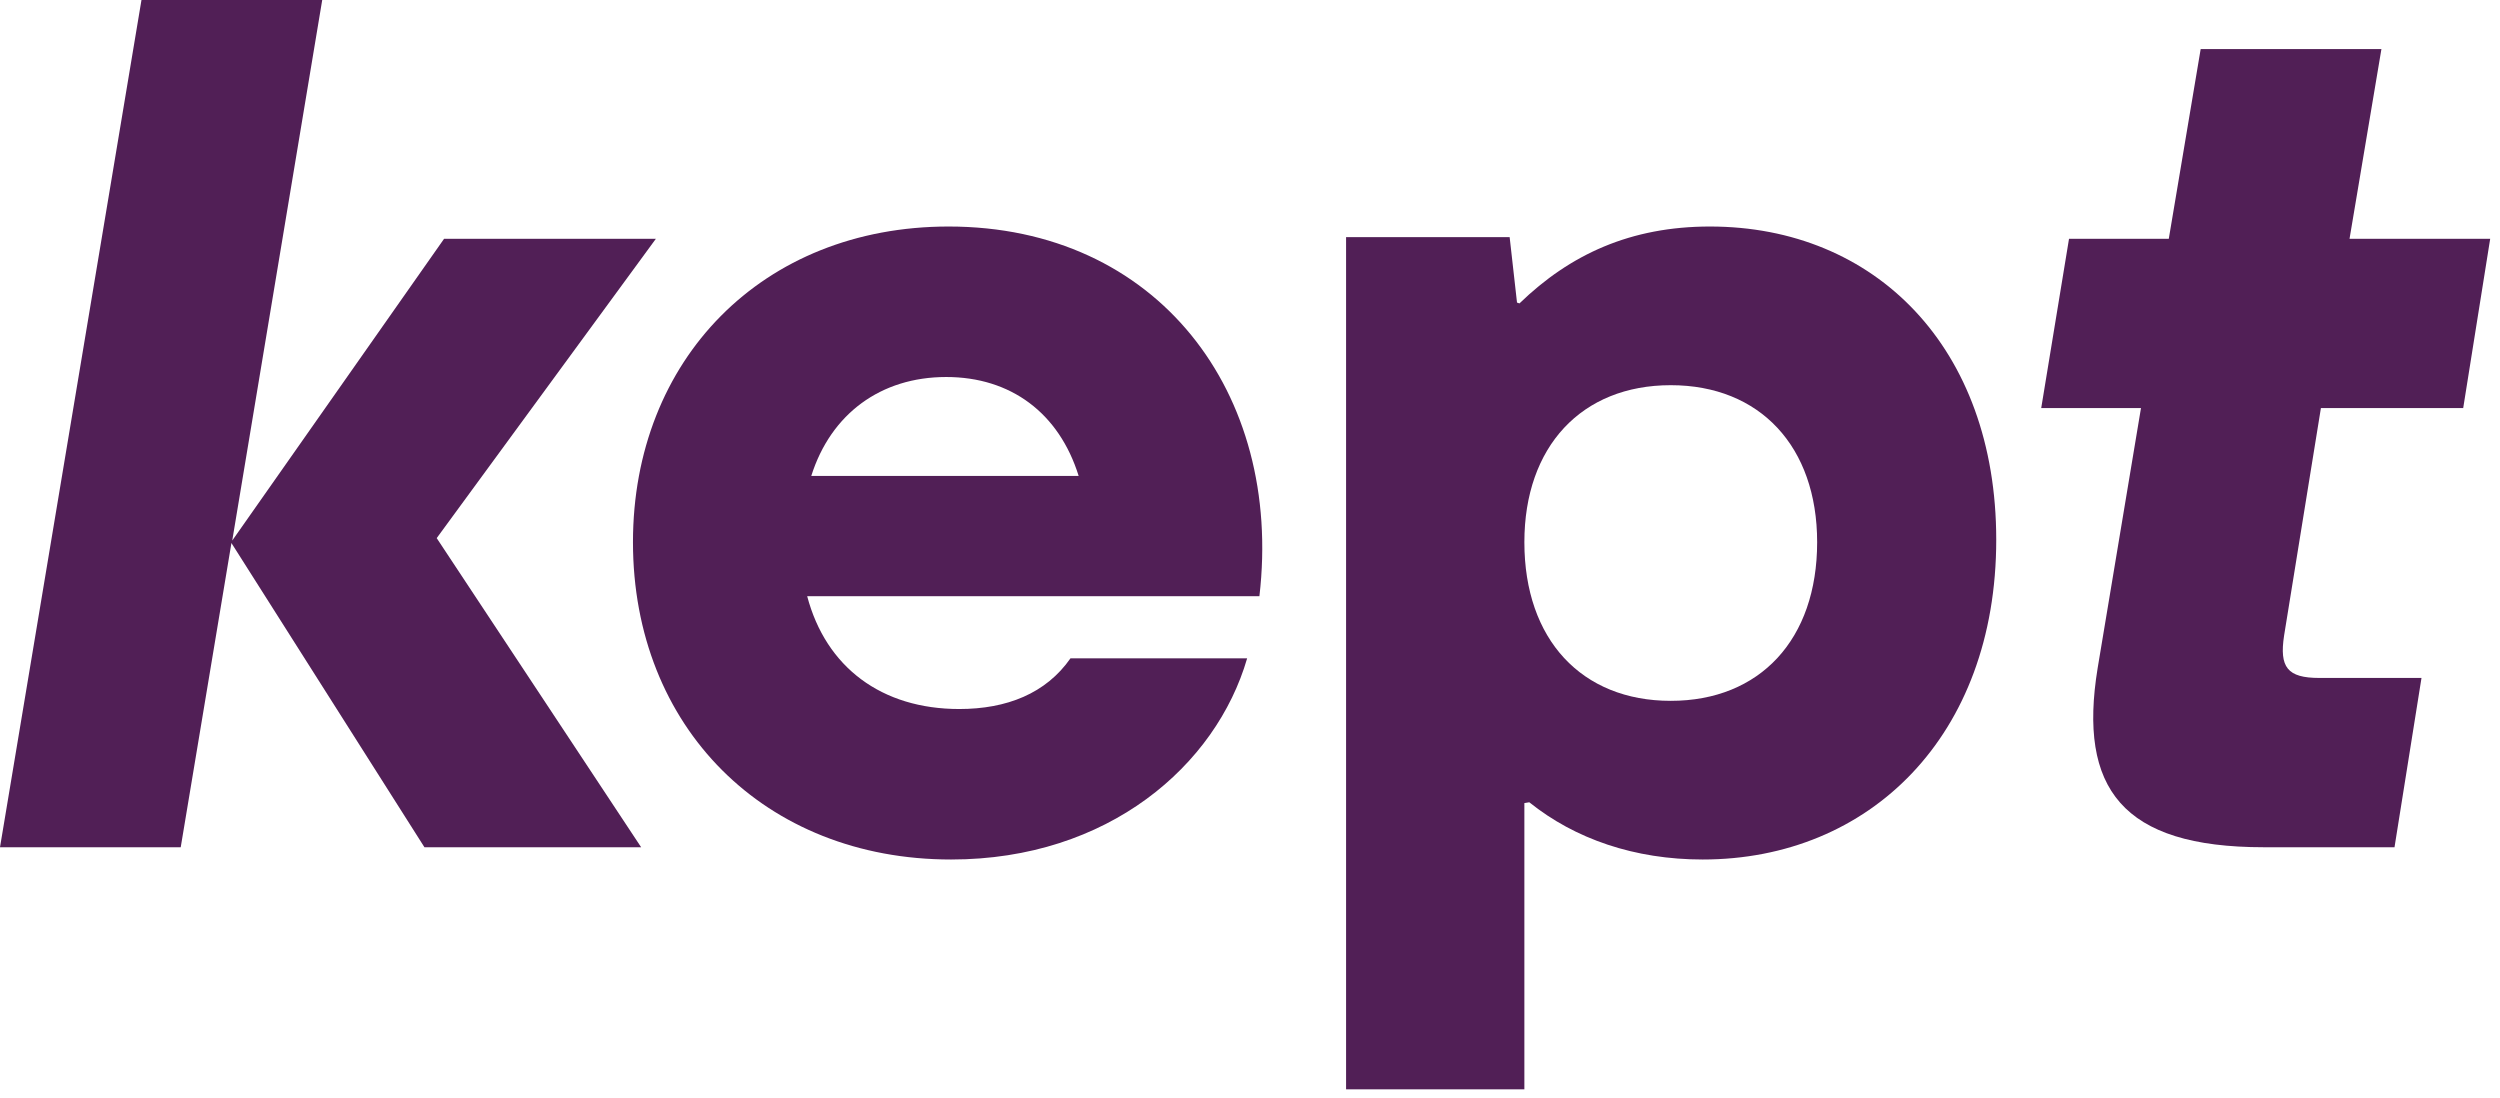<?xml version="1.0" encoding="UTF-8"?> <svg xmlns="http://www.w3.org/2000/svg" width="107" height="47" viewBox="0 0 107 47" fill="none"><path d="M28.071 10.221H19.006L9.94 23.136L13.791 0H6.055L-0 36.262H7.735L9.905 23.241L18.166 36.262H27.441L18.691 23.031L28.071 10.221Z" fill="#511F56"></path><path d="M73.188 9.695C69.793 9.695 67.203 10.885 65.033 12.986L64.928 12.95L64.613 10.15H57.612V46.622H65.243V34.372L65.453 34.337C67.413 35.912 69.968 36.787 72.873 36.787C80.014 36.787 85.439 31.502 85.439 23.101C85.439 14.876 80.259 9.695 73.188 9.695ZM71.508 29.996C67.693 29.996 65.243 27.371 65.243 23.206C65.243 19.111 67.693 16.486 71.508 16.486C75.323 16.486 77.774 19.111 77.774 23.206C77.774 27.371 75.323 29.996 71.508 29.996Z" fill="#511F56"></path><path d="M40.602 9.695C32.622 9.695 27.091 15.401 27.091 23.206C27.091 31.116 32.727 36.787 40.707 36.787C47.428 36.787 52.048 32.762 53.378 28.176H45.817C44.767 29.681 43.087 30.346 41.057 30.346C37.732 30.346 35.352 28.561 34.547 25.516H53.903C54.918 16.801 49.528 9.695 40.602 9.695ZM40.497 16.136C43.262 16.136 45.327 17.676 46.167 20.371H34.722C35.562 17.711 37.697 16.136 40.497 16.136Z" fill="#511F56"></path><path d="M99.335 17.466H105.425L106.58 10.22H100.56L101.925 2.1H94.189L92.824 10.22H88.554L87.364 17.466H91.634L89.779 28.596C88.939 33.742 90.829 36.262 96.885 36.262H102.485L103.64 29.016H99.265C97.9 29.016 97.55 28.561 97.76 27.196L99.335 17.466Z" fill="#511F56"></path></svg> 